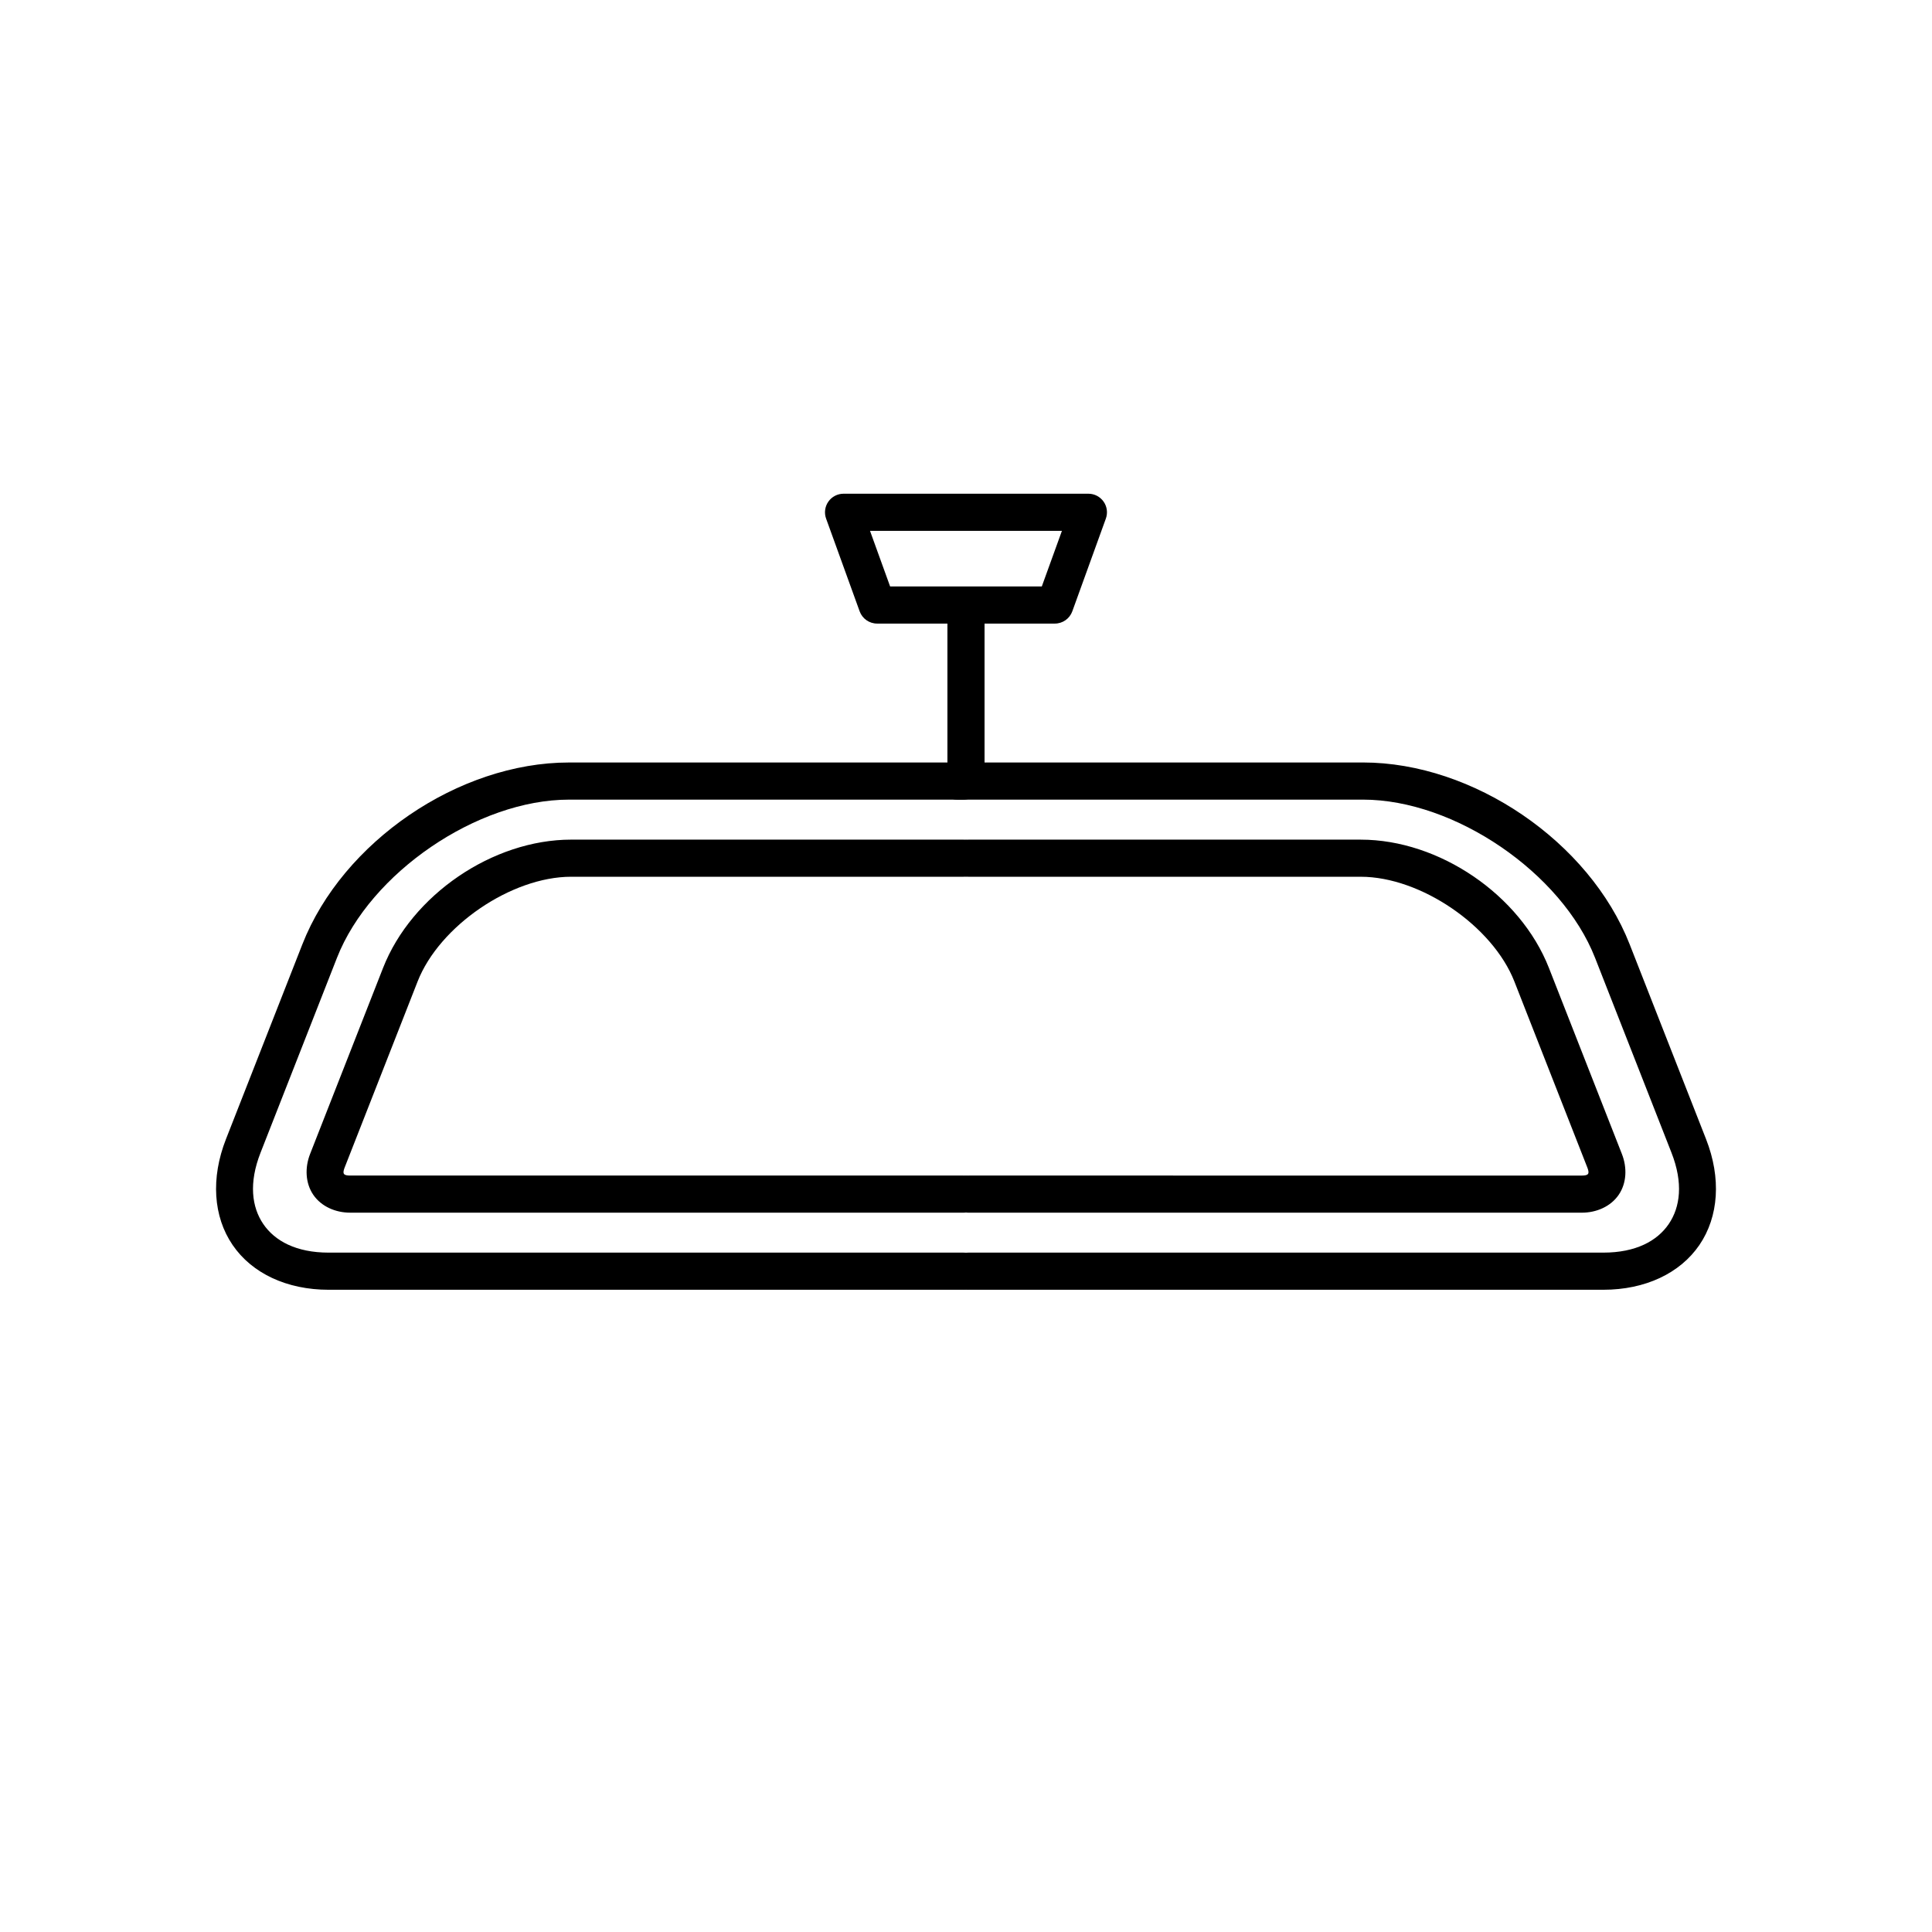 <?xml version="1.0" encoding="UTF-8"?>
<!-- Uploaded to: SVG Repo, www.svgrepo.com, Generator: SVG Repo Mixer Tools -->
<svg fill="#000000" width="800px" height="800px" version="1.1" viewBox="144 144 512 512" xmlns="http://www.w3.org/2000/svg">
 <g>
  <path d="m397.75 346.07c-1.316-0.02-2.586 0.488-3.523 1.414s-1.465 2.188-1.465 3.504c0 1.316 0.527 2.578 1.465 3.504 0.938 0.926 2.207 1.434 3.523 1.418h107.48c24.23 0 52.633 19.371 61.477 41.926l20.254 51.645c3.141 8.008 2.336 14.406-0.73 18.898-3.066 4.496-8.73 7.578-17.328 7.578h-168.2c-1.316-0.016-2.586 0.492-3.523 1.418-0.941 0.926-1.469 2.188-1.469 3.504 0 1.316 0.527 2.578 1.469 3.504 0.938 0.926 2.207 1.434 3.523 1.418h168.2c11.078 0 20.328-4.352 25.461-11.875 5.129-7.523 5.805-17.723 1.762-28.035l-20.254-51.648c-10.656-27.172-41.449-48.176-70.637-48.176z"/>
  <path d="m400.73 366.51c-1.316-0.02-2.586 0.488-3.523 1.414s-1.465 2.188-1.465 3.504c0 1.316 0.527 2.578 1.465 3.504 0.938 0.926 2.207 1.434 3.523 1.418h103.9c15.824 0 34.918 13.02 40.695 27.754l19.336 49.305c0.504 1.285 0.242 1.598 0.184 1.684-0.059 0.086-0.254 0.445-1.637 0.445l-162.48-0.004c-1.316-0.02-2.586 0.488-3.523 1.414-0.938 0.926-1.465 2.188-1.465 3.504 0 1.316 0.527 2.578 1.465 3.504s2.207 1.434 3.523 1.418h162.48c3.859 0 7.641-1.625 9.766-4.738 2.125-3.117 2.258-7.227 0.844-10.82l-19.336-49.301c-7.586-19.348-29.07-34-49.855-34z"/>
  <path d="m294.77 346.07c-29.188 0-59.98 21.004-70.637 48.176l-20.254 51.645c-4.043 10.316-3.371 20.512 1.762 28.035 5.129 7.523 14.379 11.875 25.461 11.875h168.2c1.316 0.016 2.586-0.492 3.523-1.418s1.465-2.188 1.465-3.504c0-1.316-0.527-2.578-1.465-3.504-0.938-0.926-2.207-1.434-3.523-1.418h-168.2c-8.602 0-14.266-3.086-17.328-7.578-3.066-4.496-3.871-10.895-0.73-18.898l20.254-51.645c8.844-22.555 37.25-41.926 61.477-41.926h104.53c1.316 0.016 2.586-0.492 3.523-1.418 0.938-0.926 1.465-2.188 1.465-3.504 0-1.316-0.527-2.578-1.465-3.504s-2.207-1.434-3.523-1.414z"/>
  <path d="m295.37 366.51c-20.785 0-42.266 14.652-49.855 34l-19.336 49.301c-1.41 3.594-1.277 7.707 0.844 10.82 2.125 3.117 5.902 4.738 9.766 4.738l162.48 0.004c1.316 0.016 2.586-0.492 3.523-1.418s1.469-2.188 1.469-3.504c0-1.316-0.531-2.578-1.469-3.504-0.938-0.926-2.207-1.434-3.523-1.414h-162.48c-1.383 0-1.578-0.355-1.637-0.445-0.059-0.086-0.32-0.398 0.184-1.684l19.336-49.305c5.777-14.734 24.867-27.754 40.695-27.754h103.9v0.004c1.316 0.016 2.586-0.492 3.523-1.418 0.938-0.926 1.469-2.188 1.469-3.504 0-1.316-0.531-2.578-1.469-3.504s-2.207-1.434-3.523-1.414z"/>
  <path d="m399.92 300.32c-2.715 0.043-4.883 2.273-4.844 4.988v43.754c-0.02 1.316 0.492 2.586 1.418 3.523 0.922 0.938 2.184 1.465 3.504 1.465 1.316 0 2.578-0.527 3.504-1.465 0.922-0.938 1.434-2.207 1.414-3.523v-43.754c0.02-1.328-0.5-2.609-1.441-3.551-0.941-0.938-2.223-1.457-3.555-1.438z"/>
  <path d="m367.55 274.84c-1.602 0-3.106 0.781-4.027 2.094-0.918 1.312-1.145 2.992-0.598 4.5l8.891 24.574c0.707 1.945 2.555 3.246 4.629 3.246h47.102c2.07 0 3.918-1.301 4.625-3.246l8.891-24.574c0.547-1.508 0.324-3.188-0.598-4.5s-2.422-2.094-4.027-2.094zm7.012 9.84h50.859l-5.332 14.734h-40.199z"/>
 </g>
</svg>